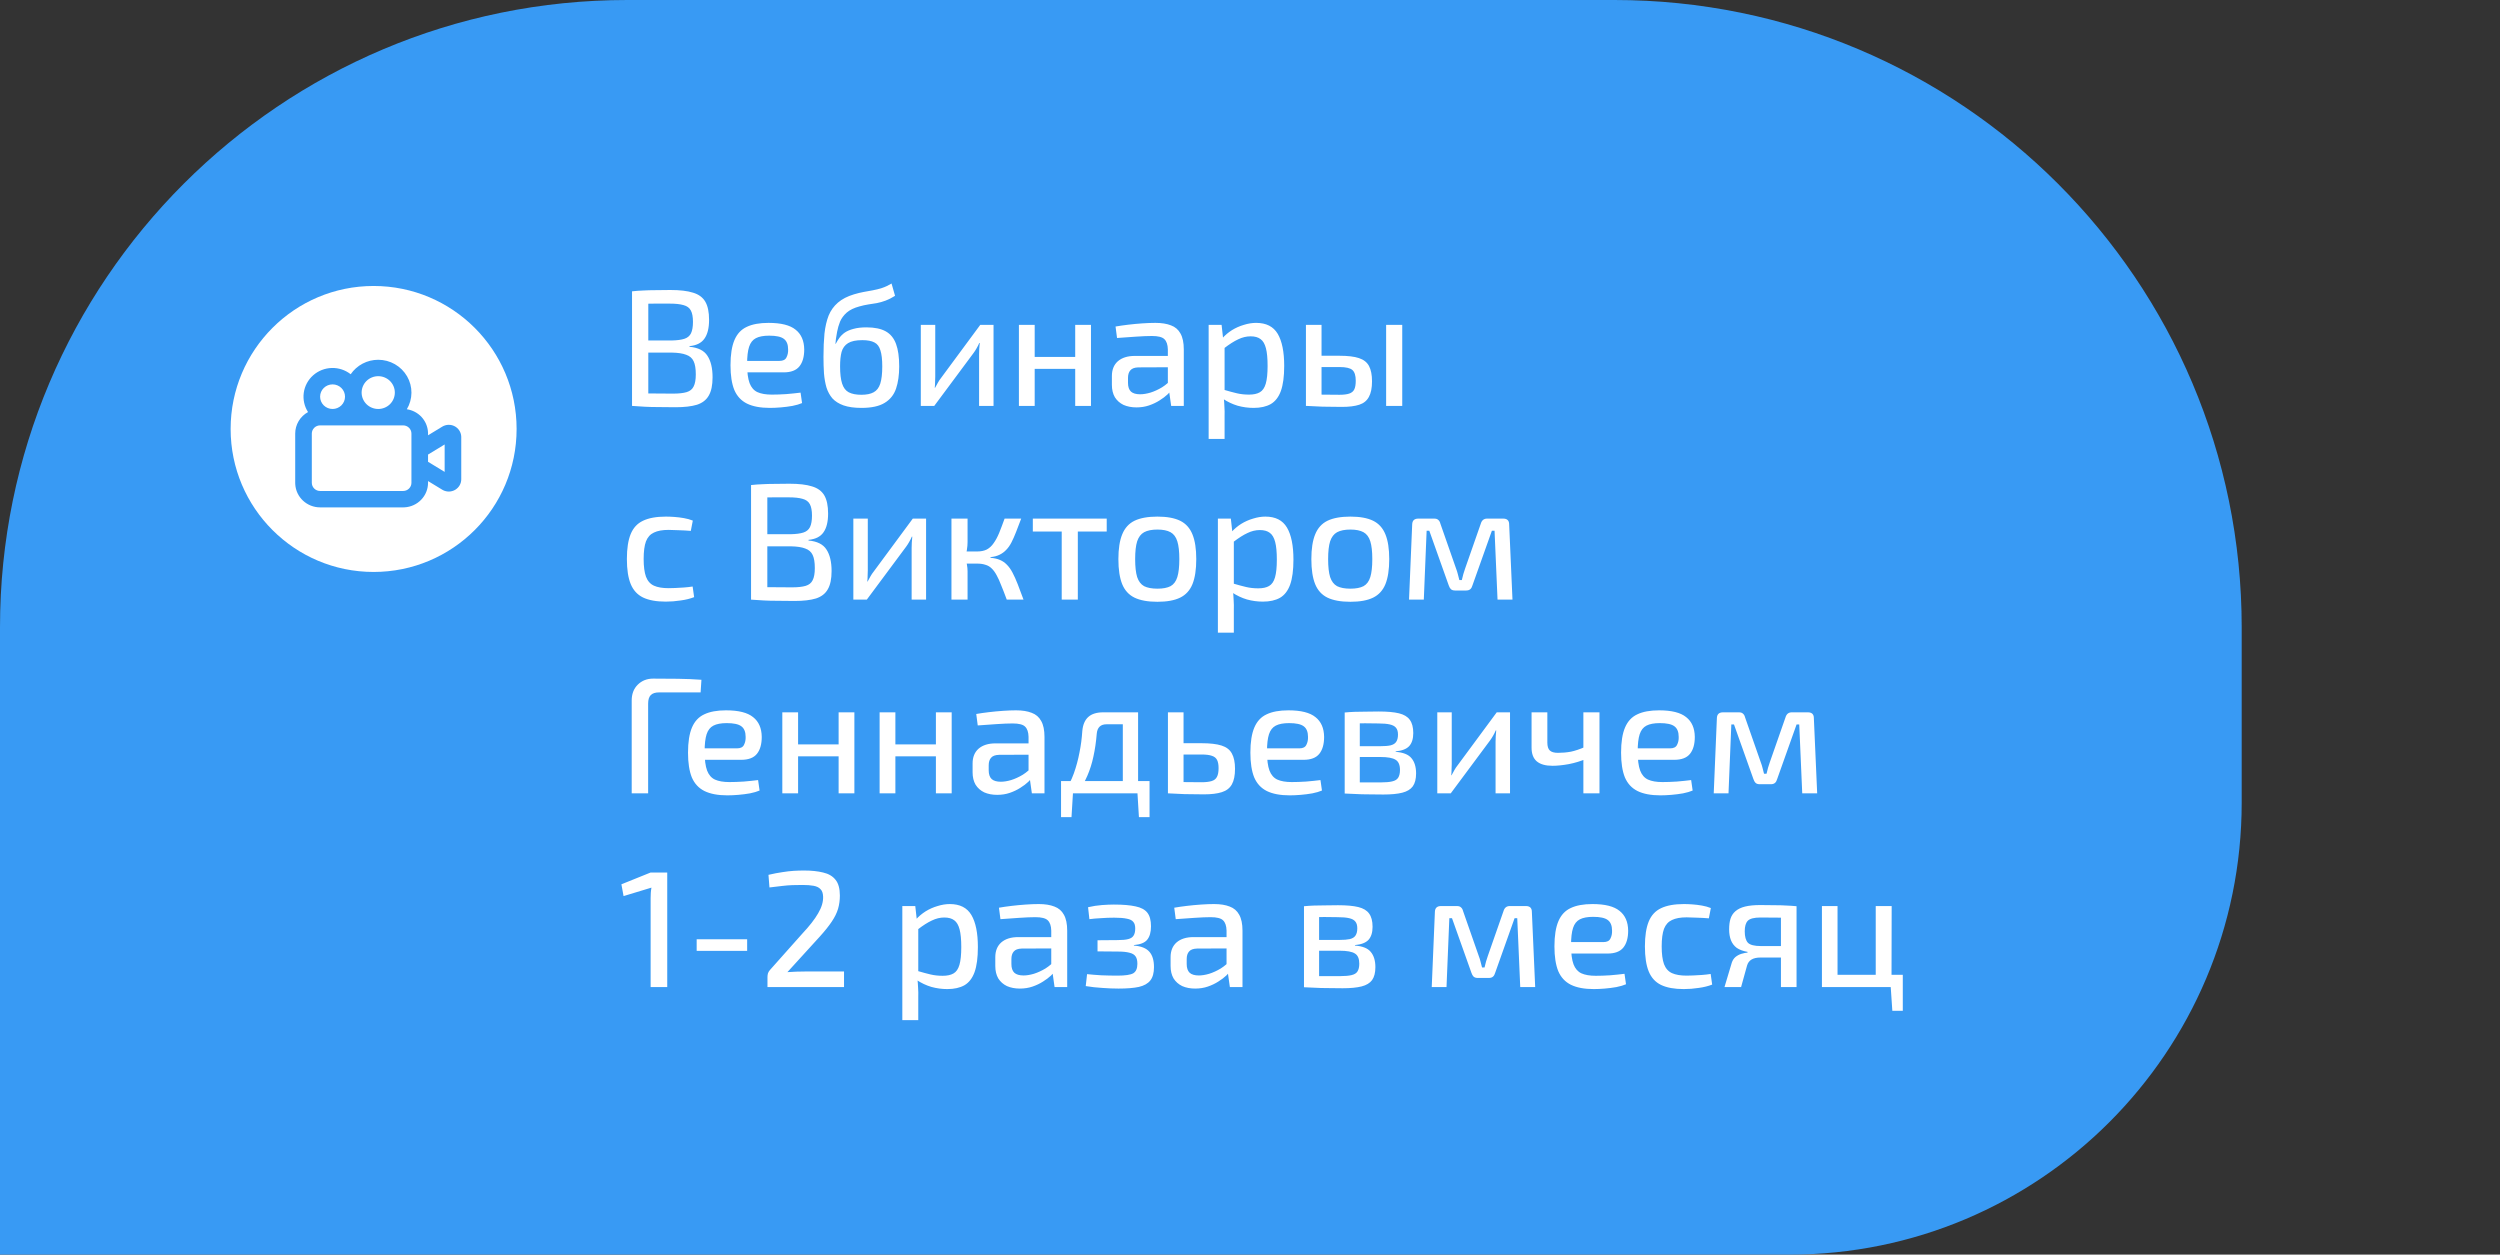<?xml version="1.0" encoding="UTF-8"?> <svg xmlns="http://www.w3.org/2000/svg" width="271" height="136" viewBox="0 0 271 136" fill="none"><rect x="0" y="0" width="271" height="136" fill="#333333" stroke="none"/><path d="M243 87C243 114.062 221.062 136 194 136L3.05176e-05 136L1.86281e-05 68C1.20617e-05 30.445 30.445 -8.61201e-06 68 -1.51784e-05L175 -3.38869e-05C212.555 -4.04533e-05 243 30.445 243 68L243 87Z" fill="#389AF4"></path><path d="M72.67 31.436C73.702 31.436 74.518 31.532 75.118 31.724C75.73 31.904 76.174 32.228 76.45 32.696C76.726 33.164 76.864 33.824 76.864 34.676C76.864 35.564 76.696 36.242 76.36 36.71C76.036 37.178 75.496 37.448 74.74 37.52V37.592C75.676 37.676 76.324 38 76.684 38.564C77.056 39.128 77.242 39.908 77.242 40.904C77.242 41.756 77.104 42.416 76.828 42.884C76.564 43.352 76.138 43.682 75.55 43.874C74.962 44.054 74.188 44.144 73.228 44.144C72.508 44.144 71.884 44.138 71.356 44.126C70.828 44.126 70.342 44.114 69.898 44.09C69.454 44.066 68.992 44.036 68.512 44L68.764 42.614C69.04 42.626 69.55 42.638 70.294 42.65C71.05 42.662 71.932 42.668 72.94 42.668C73.576 42.668 74.074 42.614 74.434 42.506C74.794 42.398 75.046 42.194 75.19 41.894C75.346 41.594 75.424 41.156 75.424 40.58C75.424 39.956 75.346 39.482 75.19 39.158C75.034 38.822 74.764 38.588 74.38 38.456C74.008 38.312 73.492 38.234 72.832 38.222H68.746V36.908H72.814C73.39 36.896 73.846 36.836 74.182 36.728C74.518 36.62 74.758 36.422 74.902 36.134C75.046 35.834 75.118 35.42 75.118 34.892C75.118 34.352 75.04 33.938 74.884 33.65C74.728 33.362 74.464 33.17 74.092 33.074C73.732 32.966 73.228 32.912 72.58 32.912C71.98 32.912 71.44 32.912 70.96 32.912C70.492 32.912 70.072 32.918 69.7 32.93C69.34 32.93 69.028 32.942 68.764 32.966L68.512 31.58C68.944 31.532 69.352 31.502 69.736 31.49C70.132 31.466 70.564 31.454 71.032 31.454C71.5 31.442 72.046 31.436 72.67 31.436ZM70.276 31.58V44H68.512V31.58H70.276ZM83.308 35C84.664 35 85.642 35.246 86.242 35.738C86.854 36.218 87.166 36.932 87.178 37.88C87.178 38.672 87.004 39.284 86.656 39.716C86.308 40.148 85.738 40.364 84.946 40.364H79.852V39.122H84.496C84.88 39.122 85.132 38.996 85.252 38.744C85.384 38.492 85.444 38.204 85.432 37.88C85.432 37.34 85.276 36.956 84.964 36.728C84.664 36.5 84.136 36.386 83.38 36.386C82.768 36.386 82.288 36.476 81.94 36.656C81.592 36.836 81.346 37.148 81.202 37.592C81.058 38.036 80.986 38.66 80.986 39.464C80.986 40.364 81.076 41.054 81.256 41.534C81.436 42.002 81.718 42.326 82.102 42.506C82.498 42.686 83.02 42.776 83.668 42.776C84.136 42.776 84.652 42.758 85.216 42.722C85.792 42.674 86.314 42.62 86.782 42.56L86.944 43.694C86.668 43.814 86.32 43.916 85.9 44C85.492 44.072 85.072 44.126 84.64 44.162C84.208 44.198 83.812 44.216 83.452 44.216C82.432 44.216 81.604 44.06 80.968 43.748C80.344 43.436 79.888 42.944 79.6 42.272C79.324 41.588 79.186 40.694 79.186 39.59C79.186 38.438 79.33 37.526 79.618 36.854C79.906 36.182 80.35 35.708 80.95 35.432C81.55 35.144 82.336 35 83.308 35ZM96.645 30.734L97.023 32.066C96.663 32.294 96.321 32.468 95.997 32.588C95.673 32.708 95.355 32.798 95.043 32.858C94.743 32.906 94.437 32.954 94.125 33.002C93.813 33.05 93.489 33.122 93.153 33.218C92.577 33.374 92.121 33.596 91.785 33.884C91.461 34.172 91.221 34.496 91.065 34.856C90.921 35.216 90.813 35.588 90.741 35.972C90.693 36.248 90.651 36.5 90.615 36.728C90.591 36.944 90.573 37.124 90.561 37.268H90.597C90.705 37.052 90.837 36.836 90.993 36.62C91.149 36.404 91.347 36.212 91.587 36.044C91.839 35.876 92.151 35.744 92.523 35.648C92.907 35.54 93.375 35.486 93.927 35.486C94.803 35.486 95.499 35.63 96.015 35.918C96.531 36.206 96.903 36.662 97.131 37.286C97.359 37.898 97.473 38.708 97.473 39.716C97.473 40.652 97.359 41.456 97.131 42.128C96.903 42.8 96.489 43.316 95.889 43.676C95.301 44.036 94.467 44.216 93.387 44.216C92.607 44.216 91.959 44.126 91.443 43.946C90.939 43.766 90.537 43.514 90.237 43.19C89.949 42.854 89.733 42.458 89.589 42.002C89.457 41.546 89.367 41.036 89.319 40.472C89.283 39.908 89.265 39.308 89.265 38.672C89.265 37.736 89.301 36.896 89.373 36.152C89.457 35.408 89.607 34.76 89.823 34.208C90.051 33.656 90.387 33.188 90.831 32.804C91.275 32.42 91.857 32.12 92.577 31.904C92.937 31.796 93.279 31.712 93.603 31.652C93.939 31.592 94.269 31.532 94.593 31.472C94.929 31.412 95.265 31.328 95.601 31.22C95.937 31.112 96.285 30.95 96.645 30.734ZM93.477 36.872C92.793 36.872 92.277 36.98 91.929 37.196C91.581 37.412 91.347 37.73 91.227 38.15C91.119 38.558 91.065 39.08 91.065 39.716C91.065 40.496 91.137 41.114 91.281 41.57C91.425 42.026 91.665 42.344 92.001 42.524C92.349 42.704 92.805 42.794 93.369 42.794C93.933 42.794 94.377 42.704 94.701 42.524C95.037 42.344 95.277 42.032 95.421 41.588C95.565 41.132 95.637 40.508 95.637 39.716C95.637 38.972 95.571 38.396 95.439 37.988C95.319 37.568 95.103 37.28 94.791 37.124C94.479 36.956 94.041 36.872 93.477 36.872ZM107.699 35.216V44H106.133V38.402C106.133 38.198 106.139 38 106.151 37.808C106.163 37.616 106.181 37.406 106.205 37.178H106.151C106.079 37.358 105.983 37.55 105.863 37.754C105.755 37.946 105.647 38.114 105.539 38.258L101.273 44H99.815V35.216H101.381V40.832C101.381 41.024 101.375 41.216 101.363 41.408C101.363 41.6 101.351 41.81 101.327 42.038H101.363C101.459 41.846 101.561 41.66 101.669 41.48C101.777 41.288 101.885 41.126 101.993 40.994L106.259 35.216H107.699ZM112.16 35.216V44H110.45V35.216H112.16ZM116.714 38.69V39.986H112.052V38.69H116.714ZM118.262 35.216V44H116.552V35.216H118.262ZM125.245 35C125.917 35 126.481 35.09 126.937 35.27C127.393 35.438 127.735 35.732 127.963 36.152C128.203 36.572 128.323 37.148 128.323 37.88V44H126.955L126.685 42.092L126.595 41.876V37.88C126.583 37.364 126.457 36.992 126.217 36.764C125.989 36.536 125.539 36.422 124.867 36.422C124.399 36.422 123.817 36.446 123.121 36.494C122.437 36.542 121.759 36.59 121.087 36.638L120.925 35.396C121.333 35.324 121.789 35.258 122.293 35.198C122.797 35.138 123.307 35.09 123.823 35.054C124.339 35.018 124.813 35 125.245 35ZM127.531 38.582L127.513 39.806L123.391 39.824C122.983 39.836 122.695 39.944 122.527 40.148C122.359 40.34 122.275 40.61 122.275 40.958V41.498C122.275 41.93 122.383 42.248 122.599 42.452C122.815 42.644 123.145 42.74 123.589 42.74C123.925 42.74 124.297 42.68 124.705 42.56C125.125 42.428 125.545 42.236 125.965 41.984C126.385 41.72 126.763 41.39 127.099 40.994V42.128C126.991 42.296 126.817 42.5 126.577 42.74C126.337 42.968 126.043 43.19 125.695 43.406C125.359 43.622 124.981 43.802 124.561 43.946C124.141 44.09 123.685 44.162 123.193 44.162C122.665 44.162 122.197 44.072 121.789 43.892C121.393 43.7 121.081 43.424 120.853 43.064C120.637 42.692 120.529 42.242 120.529 41.714V40.76C120.529 40.076 120.745 39.542 121.177 39.158C121.621 38.774 122.233 38.582 123.013 38.582H127.531ZM136.165 35C137.257 35 138.037 35.396 138.505 36.188C138.973 36.98 139.207 38.138 139.207 39.662C139.207 40.802 139.087 41.708 138.847 42.38C138.607 43.04 138.241 43.514 137.749 43.802C137.257 44.078 136.639 44.216 135.895 44.216C135.307 44.216 134.731 44.138 134.167 43.982C133.603 43.814 133.069 43.562 132.565 43.226L132.673 42.254C133.201 42.41 133.669 42.536 134.077 42.632C134.485 42.728 134.923 42.776 135.391 42.776C135.883 42.776 136.273 42.692 136.561 42.524C136.861 42.356 137.077 42.044 137.209 41.588C137.341 41.132 137.407 40.49 137.407 39.662C137.407 38.846 137.347 38.21 137.227 37.754C137.107 37.286 136.915 36.956 136.651 36.764C136.387 36.56 136.027 36.458 135.571 36.458C135.115 36.458 134.665 36.566 134.221 36.782C133.777 36.986 133.267 37.31 132.691 37.754L132.493 36.674C132.793 36.338 133.141 36.044 133.537 35.792C133.945 35.54 134.377 35.348 134.833 35.216C135.289 35.072 135.733 35 136.165 35ZM132.421 35.216L132.619 36.998L132.745 37.232V42.884L132.655 43.1C132.691 43.436 132.715 43.766 132.727 44.09C132.751 44.414 132.757 44.756 132.745 45.116V47.582H131.017V35.216H132.421ZM145.199 38.564C146.099 38.564 146.801 38.648 147.305 38.816C147.821 38.984 148.187 39.272 148.403 39.68C148.619 40.088 148.727 40.64 148.727 41.336C148.727 42.056 148.613 42.62 148.385 43.028C148.169 43.436 147.821 43.718 147.341 43.874C146.861 44.03 146.237 44.108 145.469 44.108C144.881 44.108 144.371 44.102 143.939 44.09C143.507 44.09 143.111 44.078 142.751 44.054C142.391 44.042 142.013 44.024 141.617 44L141.815 42.74C142.043 42.752 142.457 42.764 143.057 42.776C143.657 42.788 144.371 42.794 145.199 42.794C145.643 42.794 145.991 42.752 146.243 42.668C146.507 42.584 146.693 42.434 146.801 42.218C146.909 42.002 146.963 41.684 146.963 41.264C146.963 40.712 146.843 40.328 146.603 40.112C146.363 39.896 145.895 39.788 145.199 39.788H141.797V38.564H145.199ZM143.255 35.216V44H141.563V35.216H143.255ZM152.003 35.216V44H150.257V35.216H152.003ZM72.184 56C72.46 56 72.766 56.012 73.102 56.036C73.438 56.06 73.78 56.102 74.128 56.162C74.476 56.222 74.8 56.312 75.1 56.432L74.884 57.548C74.464 57.512 74.032 57.488 73.588 57.476C73.156 57.452 72.784 57.44 72.472 57.44C71.812 57.44 71.284 57.536 70.888 57.728C70.492 57.908 70.204 58.226 70.024 58.682C69.856 59.138 69.772 59.774 69.772 60.59C69.772 61.406 69.856 62.048 70.024 62.516C70.204 62.984 70.492 63.308 70.888 63.488C71.284 63.668 71.812 63.758 72.472 63.758C72.652 63.758 72.886 63.752 73.174 63.74C73.474 63.728 73.792 63.71 74.128 63.686C74.464 63.662 74.782 63.626 75.082 63.578L75.244 64.73C74.812 64.898 74.326 65.018 73.786 65.09C73.246 65.174 72.706 65.216 72.166 65.216C71.146 65.216 70.324 65.066 69.7 64.766C69.088 64.466 68.644 63.98 68.368 63.308C68.092 62.636 67.954 61.73 67.954 60.59C67.954 59.462 68.092 58.562 68.368 57.89C68.644 57.218 69.088 56.738 69.7 56.45C70.324 56.15 71.152 56 72.184 56ZM85.572 52.436C86.604 52.436 87.42 52.532 88.02 52.724C88.632 52.904 89.076 53.228 89.352 53.696C89.628 54.164 89.766 54.824 89.766 55.676C89.766 56.564 89.598 57.242 89.262 57.71C88.938 58.178 88.398 58.448 87.642 58.52V58.592C88.578 58.676 89.226 59 89.586 59.564C89.958 60.128 90.144 60.908 90.144 61.904C90.144 62.756 90.006 63.416 89.73 63.884C89.466 64.352 89.04 64.682 88.452 64.874C87.864 65.054 87.09 65.144 86.13 65.144C85.41 65.144 84.786 65.138 84.258 65.126C83.73 65.126 83.244 65.114 82.8 65.09C82.356 65.066 81.894 65.036 81.414 65L81.666 63.614C81.942 63.626 82.452 63.638 83.196 63.65C83.952 63.662 84.834 63.668 85.842 63.668C86.478 63.668 86.976 63.614 87.336 63.506C87.696 63.398 87.948 63.194 88.092 62.894C88.248 62.594 88.326 62.156 88.326 61.58C88.326 60.956 88.248 60.482 88.092 60.158C87.936 59.822 87.666 59.588 87.282 59.456C86.91 59.312 86.394 59.234 85.734 59.222H81.648V57.908H85.716C86.292 57.896 86.748 57.836 87.084 57.728C87.42 57.62 87.66 57.422 87.804 57.134C87.948 56.834 88.02 56.42 88.02 55.892C88.02 55.352 87.942 54.938 87.786 54.65C87.63 54.362 87.366 54.17 86.994 54.074C86.634 53.966 86.13 53.912 85.482 53.912C84.882 53.912 84.342 53.912 83.862 53.912C83.394 53.912 82.974 53.918 82.602 53.93C82.242 53.93 81.93 53.942 81.666 53.966L81.414 52.58C81.846 52.532 82.254 52.502 82.638 52.49C83.034 52.466 83.466 52.454 83.934 52.454C84.402 52.442 84.948 52.436 85.572 52.436ZM83.178 52.58V65H81.414V52.58H83.178ZM100.387 56.216V65H98.821V59.402C98.821 59.198 98.827 59 98.839 58.808C98.851 58.616 98.869 58.406 98.893 58.178H98.839C98.767 58.358 98.671 58.55 98.551 58.754C98.443 58.946 98.335 59.114 98.227 59.258L93.961 65H92.503V56.216H94.069V61.832C94.069 62.024 94.063 62.216 94.051 62.408C94.051 62.6 94.039 62.81 94.015 63.038H94.051C94.147 62.846 94.249 62.66 94.357 62.48C94.465 62.288 94.573 62.126 94.681 61.994L98.947 56.216H100.387ZM110.698 56.216C110.494 56.756 110.308 57.242 110.14 57.674C109.972 58.106 109.804 58.484 109.636 58.808C109.468 59.132 109.276 59.402 109.06 59.618C108.856 59.834 108.616 60.008 108.34 60.14C108.076 60.272 107.752 60.356 107.368 60.392V60.464C107.776 60.5 108.118 60.578 108.394 60.698C108.682 60.818 108.934 60.992 109.15 61.22C109.378 61.448 109.582 61.736 109.762 62.084C109.942 62.42 110.128 62.834 110.32 63.326C110.512 63.806 110.722 64.364 110.95 65H109.132C108.916 64.412 108.718 63.902 108.538 63.47C108.37 63.026 108.202 62.654 108.034 62.354C107.866 62.042 107.686 61.796 107.494 61.616C107.302 61.424 107.074 61.292 106.81 61.22C106.558 61.136 106.258 61.094 105.91 61.094V59.78C106.33 59.78 106.684 59.708 106.972 59.564C107.26 59.408 107.506 59.18 107.71 58.88C107.926 58.58 108.124 58.214 108.304 57.782C108.484 57.338 108.682 56.816 108.898 56.216H110.698ZM104.884 56.216V58.754C104.884 59.03 104.86 59.312 104.812 59.6C104.776 59.876 104.716 60.14 104.632 60.392C104.704 60.656 104.764 60.92 104.812 61.184C104.86 61.448 104.884 61.694 104.884 61.922V65H103.138V56.216H104.884ZM106.504 59.78V61.094H104.38V59.78H106.504ZM116.836 56.216V65H115.09V56.216H116.836ZM119.968 56.216V57.62H111.958V56.216H119.968ZM125.463 56C126.495 56 127.317 56.15 127.929 56.45C128.541 56.75 128.985 57.242 129.261 57.926C129.537 58.598 129.675 59.492 129.675 60.608C129.675 61.736 129.537 62.642 129.261 63.326C128.985 63.998 128.541 64.484 127.929 64.784C127.317 65.084 126.495 65.234 125.463 65.234C124.431 65.234 123.603 65.084 122.979 64.784C122.367 64.484 121.923 63.998 121.647 63.326C121.371 62.642 121.233 61.736 121.233 60.608C121.233 59.492 121.371 58.598 121.647 57.926C121.923 57.242 122.367 56.75 122.979 56.45C123.603 56.15 124.431 56 125.463 56ZM125.463 57.404C124.863 57.404 124.383 57.5 124.023 57.692C123.675 57.884 123.423 58.214 123.267 58.682C123.123 59.138 123.051 59.78 123.051 60.608C123.051 61.436 123.123 62.084 123.267 62.552C123.423 63.02 123.675 63.35 124.023 63.542C124.383 63.722 124.863 63.812 125.463 63.812C126.063 63.812 126.537 63.722 126.885 63.542C127.233 63.35 127.479 63.02 127.623 62.552C127.767 62.084 127.839 61.436 127.839 60.608C127.839 59.78 127.767 59.138 127.623 58.682C127.479 58.214 127.233 57.884 126.885 57.692C126.537 57.5 126.063 57.404 125.463 57.404ZM137.167 56C138.259 56 139.039 56.396 139.507 57.188C139.975 57.98 140.209 59.138 140.209 60.662C140.209 61.802 140.089 62.708 139.849 63.38C139.609 64.04 139.243 64.514 138.751 64.802C138.259 65.078 137.641 65.216 136.897 65.216C136.309 65.216 135.733 65.138 135.169 64.982C134.605 64.814 134.071 64.562 133.567 64.226L133.675 63.254C134.203 63.41 134.671 63.536 135.079 63.632C135.487 63.728 135.925 63.776 136.393 63.776C136.885 63.776 137.275 63.692 137.563 63.524C137.863 63.356 138.079 63.044 138.211 62.588C138.343 62.132 138.409 61.49 138.409 60.662C138.409 59.846 138.349 59.21 138.229 58.754C138.109 58.286 137.917 57.956 137.653 57.764C137.389 57.56 137.029 57.458 136.573 57.458C136.117 57.458 135.667 57.566 135.223 57.782C134.779 57.986 134.269 58.31 133.693 58.754L133.495 57.674C133.795 57.338 134.143 57.044 134.539 56.792C134.947 56.54 135.379 56.348 135.835 56.216C136.291 56.072 136.735 56 137.167 56ZM133.423 56.216L133.621 57.998L133.747 58.232V63.884L133.657 64.1C133.693 64.436 133.717 64.766 133.729 65.09C133.753 65.414 133.759 65.756 133.747 66.116V68.582H132.019V56.216H133.423ZM146.381 56C147.413 56 148.235 56.15 148.847 56.45C149.459 56.75 149.903 57.242 150.179 57.926C150.455 58.598 150.593 59.492 150.593 60.608C150.593 61.736 150.455 62.642 150.179 63.326C149.903 63.998 149.459 64.484 148.847 64.784C148.235 65.084 147.413 65.234 146.381 65.234C145.349 65.234 144.521 65.084 143.897 64.784C143.285 64.484 142.841 63.998 142.565 63.326C142.289 62.642 142.151 61.736 142.151 60.608C142.151 59.492 142.289 58.598 142.565 57.926C142.841 57.242 143.285 56.75 143.897 56.45C144.521 56.15 145.349 56 146.381 56ZM146.381 57.404C145.781 57.404 145.301 57.5 144.941 57.692C144.593 57.884 144.341 58.214 144.185 58.682C144.041 59.138 143.969 59.78 143.969 60.608C143.969 61.436 144.041 62.084 144.185 62.552C144.341 63.02 144.593 63.35 144.941 63.542C145.301 63.722 145.781 63.812 146.381 63.812C146.981 63.812 147.455 63.722 147.803 63.542C148.151 63.35 148.397 63.02 148.541 62.552C148.685 62.084 148.757 61.436 148.757 60.608C148.757 59.78 148.685 59.138 148.541 58.682C148.397 58.214 148.151 57.884 147.803 57.692C147.455 57.5 146.981 57.404 146.381 57.404ZM162.945 56.216C163.377 56.216 163.593 56.426 163.593 56.846L163.953 65H162.333L162.009 57.53H161.721L159.615 63.452C159.567 63.632 159.489 63.77 159.381 63.866C159.273 63.962 159.123 64.01 158.931 64.01H157.725C157.533 64.01 157.383 63.962 157.275 63.866C157.179 63.77 157.101 63.632 157.041 63.452L154.935 57.53H154.647L154.341 65H152.739L153.081 56.846C153.093 56.426 153.315 56.216 153.747 56.216H155.475C155.667 56.216 155.811 56.264 155.907 56.36C156.015 56.444 156.093 56.582 156.141 56.774L157.833 61.616C157.917 61.832 157.983 62.042 158.031 62.246C158.091 62.45 158.145 62.66 158.193 62.876H158.463C158.523 62.648 158.577 62.432 158.625 62.228C158.685 62.024 158.751 61.82 158.823 61.616L160.515 56.774C160.623 56.402 160.851 56.216 161.199 56.216H162.945ZM70.798 73.562C71.686 73.562 72.58 73.568 73.48 73.58C74.38 73.592 75.232 73.628 76.036 73.688L75.946 75.056H71.446C71.038 75.056 70.738 75.152 70.546 75.344C70.354 75.536 70.258 75.848 70.258 76.28V86H68.476V75.938C68.476 75.23 68.692 74.66 69.124 74.228C69.568 73.784 70.126 73.562 70.798 73.562ZM78.703 77C80.059 77 81.037 77.246 81.637 77.738C82.249 78.218 82.561 78.932 82.573 79.88C82.573 80.672 82.399 81.284 82.051 81.716C81.703 82.148 81.133 82.364 80.341 82.364H75.247V81.122H79.891C80.275 81.122 80.527 80.996 80.647 80.744C80.779 80.492 80.839 80.204 80.827 79.88C80.827 79.34 80.671 78.956 80.359 78.728C80.059 78.5 79.531 78.386 78.775 78.386C78.163 78.386 77.683 78.476 77.335 78.656C76.987 78.836 76.741 79.148 76.597 79.592C76.453 80.036 76.381 80.66 76.381 81.464C76.381 82.364 76.471 83.054 76.651 83.534C76.831 84.002 77.113 84.326 77.497 84.506C77.893 84.686 78.415 84.776 79.063 84.776C79.531 84.776 80.047 84.758 80.611 84.722C81.187 84.674 81.709 84.62 82.177 84.56L82.339 85.694C82.063 85.814 81.715 85.916 81.295 86C80.887 86.072 80.467 86.126 80.035 86.162C79.603 86.198 79.207 86.216 78.847 86.216C77.827 86.216 76.999 86.06 76.363 85.748C75.739 85.436 75.283 84.944 74.995 84.272C74.719 83.588 74.581 82.694 74.581 81.59C74.581 80.438 74.725 79.526 75.013 78.854C75.301 78.182 75.745 77.708 76.345 77.432C76.945 77.144 77.731 77 78.703 77ZM86.513 77.216V86H84.803V77.216H86.513ZM91.067 80.69V81.986H86.406V80.69H91.067ZM92.615 77.216V86H90.906V77.216H92.615ZM97.06 77.216V86H95.35V77.216H97.06ZM101.614 80.69V81.986H96.952V80.69H101.614ZM103.162 77.216V86H101.452V77.216H103.162ZM110.145 77C110.817 77 111.381 77.09 111.837 77.27C112.293 77.438 112.635 77.732 112.863 78.152C113.103 78.572 113.223 79.148 113.223 79.88V86H111.855L111.585 84.092L111.495 83.876V79.88C111.483 79.364 111.357 78.992 111.117 78.764C110.889 78.536 110.439 78.422 109.767 78.422C109.299 78.422 108.717 78.446 108.021 78.494C107.337 78.542 106.659 78.59 105.987 78.638L105.825 77.396C106.233 77.324 106.689 77.258 107.193 77.198C107.697 77.138 108.207 77.09 108.723 77.054C109.239 77.018 109.713 77 110.145 77ZM112.431 80.582L112.413 81.806L108.291 81.824C107.883 81.836 107.595 81.944 107.427 82.148C107.259 82.34 107.175 82.61 107.175 82.958V83.498C107.175 83.93 107.283 84.248 107.499 84.452C107.715 84.644 108.045 84.74 108.489 84.74C108.825 84.74 109.197 84.68 109.605 84.56C110.025 84.428 110.445 84.236 110.865 83.984C111.285 83.72 111.663 83.39 111.999 82.994V84.128C111.891 84.296 111.717 84.5 111.477 84.74C111.237 84.968 110.943 85.19 110.595 85.406C110.259 85.622 109.881 85.802 109.461 85.946C109.041 86.09 108.585 86.162 108.093 86.162C107.565 86.162 107.097 86.072 106.689 85.892C106.293 85.7 105.981 85.424 105.753 85.064C105.537 84.692 105.429 84.242 105.429 83.714V82.76C105.429 82.076 105.645 81.542 106.077 81.158C106.521 80.774 107.133 80.582 107.913 80.582H112.431ZM123.153 77.216V78.512H119.949C119.301 78.512 118.947 78.854 118.887 79.538C118.815 80.426 118.695 81.248 118.527 82.004C118.371 82.748 118.149 83.45 117.861 84.11C117.585 84.758 117.207 85.388 116.727 86H115.305C115.773 85.292 116.139 84.572 116.403 83.84C116.667 83.096 116.871 82.34 117.015 81.572C117.171 80.804 117.273 80.03 117.321 79.25C117.381 78.566 117.597 78.056 117.969 77.72C118.341 77.384 118.881 77.216 119.589 77.216H123.153ZM116.313 85.91L116.151 88.574H115.017V85.91H116.313ZM124.611 84.668V86H115.017V84.668H124.611ZM124.611 85.91V88.574H123.459L123.297 85.91H124.611ZM123.369 77.216V86H121.713V77.216H123.369ZM130.24 80.564C131.164 80.564 131.89 80.648 132.418 80.816C132.946 80.984 133.318 81.272 133.534 81.68C133.762 82.088 133.876 82.64 133.876 83.336C133.876 84.056 133.762 84.62 133.534 85.028C133.306 85.436 132.94 85.718 132.436 85.874C131.944 86.03 131.302 86.108 130.51 86.108C129.922 86.108 129.412 86.102 128.98 86.09C128.548 86.09 128.152 86.078 127.792 86.054C127.432 86.042 127.054 86.024 126.658 86L126.856 84.74C127.084 84.752 127.498 84.764 128.098 84.776C128.71 84.788 129.424 84.794 130.24 84.794C130.696 84.794 131.062 84.752 131.338 84.668C131.614 84.584 131.806 84.434 131.914 84.218C132.034 84.002 132.094 83.684 132.094 83.264C132.094 82.892 132.04 82.598 131.932 82.382C131.824 82.166 131.638 82.016 131.374 81.932C131.11 81.836 130.732 81.788 130.24 81.788H126.838V80.564H130.24ZM128.296 77.216V86H126.604V77.216H128.296ZM139.664 77C141.02 77 141.998 77.246 142.598 77.738C143.21 78.218 143.522 78.932 143.534 79.88C143.534 80.672 143.36 81.284 143.012 81.716C142.664 82.148 142.094 82.364 141.302 82.364H136.208V81.122H140.852C141.236 81.122 141.488 80.996 141.608 80.744C141.74 80.492 141.8 80.204 141.788 79.88C141.788 79.34 141.632 78.956 141.32 78.728C141.02 78.5 140.492 78.386 139.736 78.386C139.124 78.386 138.644 78.476 138.296 78.656C137.948 78.836 137.702 79.148 137.558 79.592C137.414 80.036 137.342 80.66 137.342 81.464C137.342 82.364 137.432 83.054 137.612 83.534C137.792 84.002 138.074 84.326 138.458 84.506C138.854 84.686 139.376 84.776 140.024 84.776C140.492 84.776 141.008 84.758 141.572 84.722C142.148 84.674 142.67 84.62 143.138 84.56L143.3 85.694C143.024 85.814 142.676 85.916 142.256 86C141.848 86.072 141.428 86.126 140.996 86.162C140.564 86.198 140.168 86.216 139.808 86.216C138.788 86.216 137.96 86.06 137.324 85.748C136.7 85.436 136.244 84.944 135.956 84.272C135.68 83.588 135.542 82.694 135.542 81.59C135.542 80.438 135.686 79.526 135.974 78.854C136.262 78.182 136.706 77.708 137.306 77.432C137.906 77.144 138.692 77 139.664 77ZM149.454 77.126C150.378 77.126 151.11 77.192 151.65 77.324C152.19 77.456 152.58 77.69 152.82 78.026C153.072 78.362 153.198 78.842 153.198 79.466C153.198 80.09 153.048 80.564 152.748 80.888C152.448 81.2 151.962 81.386 151.29 81.446V81.5C152.106 81.56 152.676 81.788 153 82.184C153.336 82.58 153.504 83.132 153.504 83.84C153.504 84.44 153.384 84.908 153.144 85.244C152.904 85.568 152.526 85.796 152.01 85.928C151.494 86.06 150.81 86.126 149.958 86.126C149.322 86.126 148.764 86.12 148.284 86.108C147.816 86.108 147.384 86.096 146.988 86.072C146.604 86.06 146.196 86.042 145.764 86.018L145.98 84.776C146.22 84.788 146.67 84.8 147.33 84.812C148.002 84.812 148.788 84.812 149.688 84.812C150.204 84.812 150.612 84.776 150.912 84.704C151.224 84.632 151.44 84.5 151.56 84.308C151.692 84.104 151.758 83.822 151.758 83.462C151.758 82.922 151.602 82.556 151.29 82.364C150.978 82.16 150.42 82.058 149.616 82.058H145.962V80.888H149.616C150.084 80.888 150.456 80.858 150.732 80.798C151.02 80.726 151.224 80.6 151.344 80.42C151.476 80.228 151.542 79.964 151.542 79.628C151.542 79.304 151.47 79.058 151.326 78.89C151.194 78.722 150.972 78.602 150.66 78.53C150.348 78.458 149.928 78.422 149.4 78.422C148.86 78.41 148.38 78.404 147.96 78.404C147.54 78.404 147.168 78.41 146.844 78.422C146.52 78.422 146.232 78.434 145.98 78.458L145.764 77.234C146.148 77.198 146.514 77.174 146.862 77.162C147.21 77.15 147.588 77.144 147.996 77.144C148.416 77.132 148.902 77.126 149.454 77.126ZM147.402 77.234V86.018H145.764V77.234H147.402ZM163.686 77.216V86H162.12V80.402C162.12 80.198 162.126 80 162.138 79.808C162.15 79.616 162.168 79.406 162.192 79.178H162.138C162.066 79.358 161.97 79.55 161.85 79.754C161.742 79.946 161.634 80.114 161.526 80.258L157.26 86H155.802V77.216H157.368V82.832C157.368 83.024 157.362 83.216 157.35 83.408C157.35 83.6 157.338 83.81 157.314 84.038H157.35C157.446 83.846 157.548 83.66 157.656 83.48C157.764 83.288 157.872 83.126 157.98 82.994L162.246 77.216H163.686ZM167.732 77.216V80.492C167.732 80.9 167.822 81.188 168.002 81.356C168.182 81.524 168.476 81.608 168.884 81.608C169.364 81.608 169.832 81.566 170.288 81.482C170.744 81.386 171.26 81.212 171.836 80.96L171.998 82.238C171.374 82.502 170.726 82.7 170.054 82.832C169.382 82.952 168.794 83.012 168.29 83.012C167.534 83.012 166.964 82.85 166.58 82.526C166.208 82.202 166.022 81.71 166.022 81.05V77.216H167.732ZM173.384 77.216V86H171.638V77.216H173.384ZM179.847 77C181.203 77 182.181 77.246 182.781 77.738C183.393 78.218 183.705 78.932 183.717 79.88C183.717 80.672 183.543 81.284 183.195 81.716C182.847 82.148 182.277 82.364 181.485 82.364H176.391V81.122H181.035C181.419 81.122 181.671 80.996 181.791 80.744C181.923 80.492 181.983 80.204 181.971 79.88C181.971 79.34 181.815 78.956 181.503 78.728C181.203 78.5 180.675 78.386 179.919 78.386C179.307 78.386 178.827 78.476 178.479 78.656C178.131 78.836 177.885 79.148 177.741 79.592C177.597 80.036 177.525 80.66 177.525 81.464C177.525 82.364 177.615 83.054 177.795 83.534C177.975 84.002 178.257 84.326 178.641 84.506C179.037 84.686 179.559 84.776 180.207 84.776C180.675 84.776 181.191 84.758 181.755 84.722C182.331 84.674 182.853 84.62 183.321 84.56L183.483 85.694C183.207 85.814 182.859 85.916 182.439 86C182.031 86.072 181.611 86.126 181.179 86.162C180.747 86.198 180.351 86.216 179.991 86.216C178.971 86.216 178.143 86.06 177.507 85.748C176.883 85.436 176.427 84.944 176.139 84.272C175.863 83.588 175.725 82.694 175.725 81.59C175.725 80.438 175.869 79.526 176.157 78.854C176.445 78.182 176.889 77.708 177.489 77.432C178.089 77.144 178.875 77 179.847 77ZM195.974 77.216C196.406 77.216 196.622 77.426 196.622 77.846L196.982 86H195.362L195.038 78.53H194.75L192.644 84.452C192.596 84.632 192.518 84.77 192.41 84.866C192.302 84.962 192.152 85.01 191.96 85.01H190.754C190.562 85.01 190.412 84.962 190.304 84.866C190.208 84.77 190.13 84.632 190.07 84.452L187.964 78.53H187.676L187.37 86H185.768L186.11 77.846C186.122 77.426 186.344 77.216 186.776 77.216H188.504C188.696 77.216 188.84 77.264 188.936 77.36C189.044 77.444 189.122 77.582 189.17 77.774L190.862 82.616C190.946 82.832 191.012 83.042 191.06 83.246C191.12 83.45 191.174 83.66 191.222 83.876H191.492C191.552 83.648 191.606 83.432 191.654 83.228C191.714 83.024 191.78 82.82 191.852 82.616L193.544 77.774C193.652 77.402 193.88 77.216 194.228 77.216H195.974ZM72.328 94.58V107H70.528V97.352C70.528 97.16 70.534 96.974 70.546 96.794C70.558 96.602 70.582 96.41 70.618 96.218L67.594 97.136L67.36 95.858L70.528 94.58H72.328ZM80.991 101.816V103.076H75.519V101.816H80.991ZM87.154 94.364C87.958 94.364 88.648 94.436 89.224 94.58C89.812 94.712 90.262 94.976 90.574 95.372C90.886 95.756 91.042 96.326 91.042 97.082C91.042 97.586 90.976 98.066 90.844 98.522C90.712 98.966 90.484 99.428 90.16 99.908C89.848 100.376 89.416 100.916 88.864 101.528L85.354 105.38C85.666 105.356 85.996 105.338 86.344 105.326C86.692 105.314 87.028 105.308 87.352 105.308H91.492V107H83.194V105.92C83.194 105.776 83.212 105.638 83.248 105.506C83.296 105.374 83.368 105.254 83.464 105.146L86.956 101.222C87.736 100.394 88.312 99.656 88.684 99.008C89.068 98.36 89.248 97.754 89.224 97.19C89.212 96.818 89.116 96.548 88.936 96.38C88.768 96.2 88.522 96.08 88.198 96.02C87.874 95.96 87.478 95.93 87.01 95.93C86.626 95.93 86.254 95.936 85.894 95.948C85.546 95.96 85.174 95.99 84.778 96.038C84.394 96.074 83.938 96.128 83.41 96.2L83.302 94.832C83.866 94.7 84.364 94.604 84.796 94.544C85.24 94.472 85.648 94.424 86.02 94.4C86.404 94.376 86.782 94.364 87.154 94.364ZM102.96 98C104.052 98 104.832 98.396 105.3 99.188C105.768 99.98 106.002 101.138 106.002 102.662C106.002 103.802 105.882 104.708 105.642 105.38C105.402 106.04 105.036 106.514 104.544 106.802C104.052 107.078 103.434 107.216 102.69 107.216C102.102 107.216 101.526 107.138 100.962 106.982C100.398 106.814 99.864 106.562 99.36 106.226L99.468 105.254C99.996 105.41 100.464 105.536 100.872 105.632C101.28 105.728 101.718 105.776 102.186 105.776C102.678 105.776 103.068 105.692 103.356 105.524C103.656 105.356 103.872 105.044 104.004 104.588C104.136 104.132 104.202 103.49 104.202 102.662C104.202 101.846 104.142 101.21 104.022 100.754C103.902 100.286 103.71 99.956 103.446 99.764C103.182 99.56 102.822 99.458 102.366 99.458C101.91 99.458 101.46 99.566 101.016 99.782C100.572 99.986 100.062 100.31 99.486 100.754L99.288 99.674C99.588 99.338 99.936 99.044 100.332 98.792C100.74 98.54 101.172 98.348 101.628 98.216C102.084 98.072 102.528 98 102.96 98ZM99.216 98.216L99.414 99.998L99.54 100.232V105.884L99.45 106.1C99.486 106.436 99.51 106.766 99.522 107.09C99.546 107.414 99.552 107.756 99.54 108.116V110.582H97.812V98.216H99.216ZM112.606 98C113.278 98 113.842 98.09 114.298 98.27C114.754 98.438 115.096 98.732 115.324 99.152C115.564 99.572 115.684 100.148 115.684 100.88V107H114.316L114.046 105.092L113.956 104.876V100.88C113.944 100.364 113.818 99.992 113.578 99.764C113.35 99.536 112.9 99.422 112.228 99.422C111.76 99.422 111.178 99.446 110.482 99.494C109.798 99.542 109.12 99.59 108.448 99.638L108.286 98.396C108.694 98.324 109.15 98.258 109.654 98.198C110.158 98.138 110.668 98.09 111.184 98.054C111.7 98.018 112.174 98 112.606 98ZM114.892 101.582L114.874 102.806L110.752 102.824C110.344 102.836 110.056 102.944 109.888 103.148C109.72 103.34 109.636 103.61 109.636 103.958V104.498C109.636 104.93 109.744 105.248 109.96 105.452C110.176 105.644 110.506 105.74 110.95 105.74C111.286 105.74 111.658 105.68 112.066 105.56C112.486 105.428 112.906 105.236 113.326 104.984C113.746 104.72 114.124 104.39 114.46 103.994V105.128C114.352 105.296 114.178 105.5 113.938 105.74C113.698 105.968 113.404 106.19 113.056 106.406C112.72 106.622 112.342 106.802 111.922 106.946C111.502 107.09 111.046 107.162 110.554 107.162C110.026 107.162 109.558 107.072 109.15 106.892C108.754 106.7 108.442 106.424 108.214 106.064C107.998 105.692 107.89 105.242 107.89 104.714V103.76C107.89 103.076 108.106 102.542 108.538 102.158C108.982 101.774 109.594 101.582 110.374 101.582H114.892ZM120.736 98.054C121.72 98.054 122.506 98.12 123.094 98.252C123.682 98.372 124.108 98.6 124.372 98.936C124.636 99.272 124.768 99.764 124.768 100.412C124.768 101.048 124.63 101.534 124.354 101.87C124.09 102.194 123.61 102.386 122.914 102.446V102.5C123.694 102.56 124.252 102.782 124.588 103.166C124.924 103.538 125.092 104.096 125.092 104.84C125.092 105.464 124.96 105.944 124.696 106.28C124.432 106.616 124.018 106.85 123.454 106.982C122.89 107.102 122.158 107.162 121.258 107.162C120.694 107.162 120.1 107.138 119.476 107.09C118.864 107.054 118.27 106.988 117.694 106.892L117.838 105.596C118.27 105.644 118.786 105.686 119.386 105.722C119.986 105.746 120.568 105.758 121.132 105.758C121.972 105.758 122.542 105.674 122.842 105.506C123.142 105.326 123.292 104.984 123.292 104.48C123.292 104.12 123.226 103.85 123.094 103.67C122.962 103.478 122.74 103.346 122.428 103.274C122.116 103.19 121.696 103.148 121.168 103.148L118.972 103.13V101.924L121.15 101.906C121.642 101.906 122.026 101.87 122.302 101.798C122.578 101.726 122.77 101.6 122.878 101.42C122.998 101.24 123.058 100.982 123.058 100.646C123.058 100.322 122.986 100.082 122.842 99.926C122.71 99.758 122.476 99.644 122.14 99.584C121.816 99.512 121.36 99.476 120.772 99.476C120.292 99.476 119.812 99.494 119.332 99.53C118.852 99.554 118.438 99.59 118.09 99.638L117.946 98.342C118.462 98.222 118.966 98.144 119.458 98.108C119.95 98.072 120.376 98.054 120.736 98.054ZM131.608 98C132.28 98 132.844 98.09 133.3 98.27C133.756 98.438 134.098 98.732 134.326 99.152C134.566 99.572 134.686 100.148 134.686 100.88V107H133.318L133.048 105.092L132.958 104.876V100.88C132.946 100.364 132.82 99.992 132.58 99.764C132.352 99.536 131.902 99.422 131.23 99.422C130.762 99.422 130.18 99.446 129.484 99.494C128.8 99.542 128.122 99.59 127.45 99.638L127.288 98.396C127.696 98.324 128.152 98.258 128.656 98.198C129.16 98.138 129.67 98.09 130.186 98.054C130.702 98.018 131.176 98 131.608 98ZM133.894 101.582L133.876 102.806L129.754 102.824C129.346 102.836 129.058 102.944 128.89 103.148C128.722 103.34 128.638 103.61 128.638 103.958V104.498C128.638 104.93 128.746 105.248 128.962 105.452C129.178 105.644 129.508 105.74 129.952 105.74C130.288 105.74 130.66 105.68 131.068 105.56C131.488 105.428 131.908 105.236 132.328 104.984C132.748 104.72 133.126 104.39 133.462 103.994V105.128C133.354 105.296 133.18 105.5 132.94 105.74C132.7 105.968 132.406 106.19 132.058 106.406C131.722 106.622 131.344 106.802 130.924 106.946C130.504 107.09 130.048 107.162 129.556 107.162C129.028 107.162 128.56 107.072 128.152 106.892C127.756 106.7 127.444 106.424 127.216 106.064C127 105.692 126.892 105.242 126.892 104.714V103.76C126.892 103.076 127.108 102.542 127.54 102.158C127.984 101.774 128.596 101.582 129.376 101.582H133.894ZM145.042 98.126C145.966 98.126 146.698 98.192 147.238 98.324C147.778 98.456 148.168 98.69 148.408 99.026C148.66 99.362 148.786 99.842 148.786 100.466C148.786 101.09 148.636 101.564 148.336 101.888C148.036 102.2 147.55 102.386 146.878 102.446V102.5C147.694 102.56 148.264 102.788 148.588 103.184C148.924 103.58 149.092 104.132 149.092 104.84C149.092 105.44 148.972 105.908 148.732 106.244C148.492 106.568 148.114 106.796 147.598 106.928C147.082 107.06 146.398 107.126 145.546 107.126C144.91 107.126 144.352 107.12 143.872 107.108C143.404 107.108 142.972 107.096 142.576 107.072C142.192 107.06 141.784 107.042 141.352 107.018L141.568 105.776C141.808 105.788 142.258 105.8 142.918 105.812C143.59 105.812 144.376 105.812 145.276 105.812C145.792 105.812 146.2 105.776 146.5 105.704C146.812 105.632 147.028 105.5 147.148 105.308C147.28 105.104 147.346 104.822 147.346 104.462C147.346 103.922 147.19 103.556 146.878 103.364C146.566 103.16 146.008 103.058 145.204 103.058H141.55V101.888H145.204C145.672 101.888 146.044 101.858 146.32 101.798C146.608 101.726 146.812 101.6 146.932 101.42C147.064 101.228 147.13 100.964 147.13 100.628C147.13 100.304 147.058 100.058 146.914 99.89C146.782 99.722 146.56 99.602 146.248 99.53C145.936 99.458 145.516 99.422 144.988 99.422C144.448 99.41 143.968 99.404 143.548 99.404C143.128 99.404 142.756 99.41 142.432 99.422C142.108 99.422 141.82 99.434 141.568 99.458L141.352 98.234C141.736 98.198 142.102 98.174 142.45 98.162C142.798 98.15 143.176 98.144 143.584 98.144C144.004 98.132 144.49 98.126 145.042 98.126ZM142.99 98.234V107.018H141.352V98.234H142.99ZM165.406 98.216C165.838 98.216 166.054 98.426 166.054 98.846L166.414 107H164.794L164.47 99.53H164.182L162.076 105.452C162.028 105.632 161.95 105.77 161.842 105.866C161.734 105.962 161.584 106.01 161.392 106.01H160.186C159.994 106.01 159.844 105.962 159.736 105.866C159.64 105.77 159.562 105.632 159.502 105.452L157.396 99.53H157.108L156.802 107H155.2L155.542 98.846C155.554 98.426 155.776 98.216 156.208 98.216H157.936C158.128 98.216 158.272 98.264 158.368 98.36C158.476 98.444 158.554 98.582 158.602 98.774L160.294 103.616C160.378 103.832 160.444 104.042 160.492 104.246C160.552 104.45 160.606 104.66 160.654 104.876H160.924C160.984 104.648 161.038 104.432 161.086 104.228C161.146 104.024 161.212 103.82 161.284 103.616L162.976 98.774C163.084 98.402 163.312 98.216 163.66 98.216H165.406ZM172.623 98C173.979 98 174.957 98.246 175.557 98.738C176.169 99.218 176.481 99.932 176.493 100.88C176.493 101.672 176.319 102.284 175.971 102.716C175.623 103.148 175.053 103.364 174.261 103.364H169.167V102.122H173.811C174.195 102.122 174.447 101.996 174.567 101.744C174.699 101.492 174.759 101.204 174.747 100.88C174.747 100.34 174.591 99.956 174.279 99.728C173.979 99.5 173.451 99.386 172.695 99.386C172.083 99.386 171.603 99.476 171.255 99.656C170.907 99.836 170.661 100.148 170.517 100.592C170.373 101.036 170.301 101.66 170.301 102.464C170.301 103.364 170.391 104.054 170.571 104.534C170.751 105.002 171.033 105.326 171.417 105.506C171.813 105.686 172.335 105.776 172.983 105.776C173.451 105.776 173.967 105.758 174.531 105.722C175.107 105.674 175.629 105.62 176.097 105.56L176.259 106.694C175.983 106.814 175.635 106.916 175.215 107C174.807 107.072 174.387 107.126 173.955 107.162C173.523 107.198 173.127 107.216 172.767 107.216C171.747 107.216 170.919 107.06 170.283 106.748C169.659 106.436 169.203 105.944 168.915 105.272C168.639 104.588 168.501 103.694 168.501 102.59C168.501 101.438 168.645 100.526 168.933 99.854C169.221 99.182 169.665 98.708 170.265 98.432C170.865 98.144 171.651 98 172.623 98ZM182.539 98C182.815 98 183.121 98.012 183.457 98.036C183.793 98.06 184.135 98.102 184.483 98.162C184.831 98.222 185.155 98.312 185.455 98.432L185.239 99.548C184.819 99.512 184.387 99.488 183.943 99.476C183.511 99.452 183.139 99.44 182.827 99.44C182.167 99.44 181.639 99.536 181.243 99.728C180.847 99.908 180.559 100.226 180.379 100.682C180.211 101.138 180.127 101.774 180.127 102.59C180.127 103.406 180.211 104.048 180.379 104.516C180.559 104.984 180.847 105.308 181.243 105.488C181.639 105.668 182.167 105.758 182.827 105.758C183.007 105.758 183.241 105.752 183.529 105.74C183.829 105.728 184.147 105.71 184.483 105.686C184.819 105.662 185.137 105.626 185.437 105.578L185.599 106.73C185.167 106.898 184.681 107.018 184.141 107.09C183.601 107.174 183.061 107.216 182.521 107.216C181.501 107.216 180.679 107.066 180.055 106.766C179.443 106.466 178.999 105.98 178.723 105.308C178.447 104.636 178.309 103.73 178.309 102.59C178.309 101.462 178.447 100.562 178.723 99.89C178.999 99.218 179.443 98.738 180.055 98.45C180.679 98.15 181.507 98 182.539 98ZM190.804 98.108C191.476 98.108 192.034 98.114 192.478 98.126C192.922 98.126 193.318 98.138 193.666 98.162C194.014 98.174 194.374 98.198 194.746 98.234L194.53 99.53C194.41 99.506 194.014 99.488 193.342 99.476C192.682 99.464 191.848 99.458 190.84 99.458C190.144 99.458 189.682 99.578 189.454 99.818C189.238 100.046 189.13 100.424 189.13 100.952C189.13 101.528 189.244 101.942 189.472 102.194C189.712 102.434 190.186 102.554 190.894 102.554H194.548L194.584 103.778C194.44 103.778 194.212 103.784 193.9 103.796C193.588 103.796 193.18 103.796 192.676 103.796C192.172 103.796 191.56 103.796 190.84 103.796C190.432 103.796 190.108 103.868 189.868 104.012C189.628 104.156 189.466 104.372 189.382 104.66L188.734 107H186.934L187.726 104.354C187.81 104.102 187.942 103.898 188.122 103.742C188.314 103.586 188.524 103.472 188.752 103.4C188.992 103.328 189.22 103.28 189.436 103.256V103.184C188.956 103.1 188.566 102.956 188.266 102.752C187.978 102.536 187.768 102.26 187.636 101.924C187.504 101.588 187.438 101.192 187.438 100.736C187.438 100.304 187.486 99.926 187.582 99.602C187.69 99.266 187.87 98.99 188.122 98.774C188.386 98.546 188.734 98.378 189.166 98.27C189.61 98.162 190.156 98.108 190.804 98.108ZM194.746 98.234V107H193.054V98.234H194.746ZM199.189 98.216V107H197.497V98.216H199.189ZM206.263 105.668V107H199.063L199.045 105.668H206.263ZM205.057 98.216L205.039 107H203.329V98.216H205.057ZM206.263 106.91V109.574H205.129L204.949 106.91H206.263Z" fill="white"></path><circle cx="40.5" cy="46.5" r="15.5" fill="white"></circle><path fill-rule="evenodd" clip-rule="evenodd" d="M41 39C41.635 39 42.259 39.166 42.808 39.48C43.357 39.795 43.812 40.248 44.127 40.792C44.442 41.337 44.605 41.954 44.601 42.581C44.596 43.208 44.424 43.823 44.101 44.363C44.713 44.454 45.275 44.749 45.693 45.2C46.11 45.652 46.358 46.231 46.395 46.841L46.4 47V47.187L47.942 46.248C48.138 46.129 48.362 46.061 48.592 46.051C48.822 46.041 49.051 46.089 49.257 46.192C49.463 46.294 49.639 46.447 49.768 46.635C49.898 46.824 49.976 47.042 49.995 47.268L50 47.383V51.95C50 52.178 49.941 52.402 49.829 52.601C49.716 52.799 49.554 52.966 49.358 53.086C49.162 53.205 48.938 53.273 48.708 53.283C48.477 53.292 48.248 53.244 48.042 53.141L47.942 53.085L46.4 52.147V52.333C46.4 53.014 46.137 53.668 45.664 54.163C45.192 54.658 44.546 54.956 43.858 54.996L43.7 55H34.7C34.011 55 33.349 54.74 32.848 54.273C32.346 53.807 32.045 53.169 32.005 52.49L32 52.333V47C32 46.524 32.129 46.057 32.373 45.647C32.618 45.236 32.969 44.898 33.391 44.668C32.991 44.046 32.827 43.305 32.929 42.575C33.03 41.846 33.39 41.176 33.945 40.684C34.5 40.192 35.213 39.911 35.958 39.889C36.703 39.868 37.432 40.109 38.015 40.568C38.344 40.085 38.789 39.689 39.309 39.416C39.83 39.142 40.41 39 41 39ZM43.7 46.111H34.7C34.461 46.111 34.232 46.205 34.064 46.371C33.895 46.538 33.8 46.764 33.8 47V52.333C33.8 52.569 33.895 52.795 34.064 52.962C34.232 53.129 34.461 53.222 34.7 53.222H43.7C43.939 53.222 44.168 53.129 44.336 52.962C44.505 52.795 44.6 52.569 44.6 52.333V47C44.6 46.764 44.505 46.538 44.336 46.371C44.168 46.205 43.939 46.111 43.7 46.111ZM48.2 48.179L46.4 49.274V50.059L48.2 51.154V48.179ZM41 40.778C40.523 40.778 40.065 40.965 39.727 41.298C39.39 41.632 39.2 42.084 39.2 42.556C39.2 43.027 39.39 43.479 39.727 43.813C40.065 44.146 40.523 44.333 41 44.333C41.477 44.333 41.935 44.146 42.273 43.813C42.61 43.479 42.8 43.027 42.8 42.556C42.8 42.084 42.61 41.632 42.273 41.298C41.935 40.965 41.477 40.778 41 40.778ZM36.05 41.667C35.692 41.667 35.349 41.807 35.095 42.057C34.842 42.307 34.7 42.646 34.7 43C34.7 43.354 34.842 43.693 35.095 43.943C35.349 44.193 35.692 44.333 36.05 44.333C36.408 44.333 36.751 44.193 37.005 43.943C37.258 43.693 37.4 43.354 37.4 43C37.4 42.646 37.258 42.307 37.005 42.057C36.751 41.807 36.408 41.667 36.05 41.667Z" fill="#389AF4"></path></svg> 